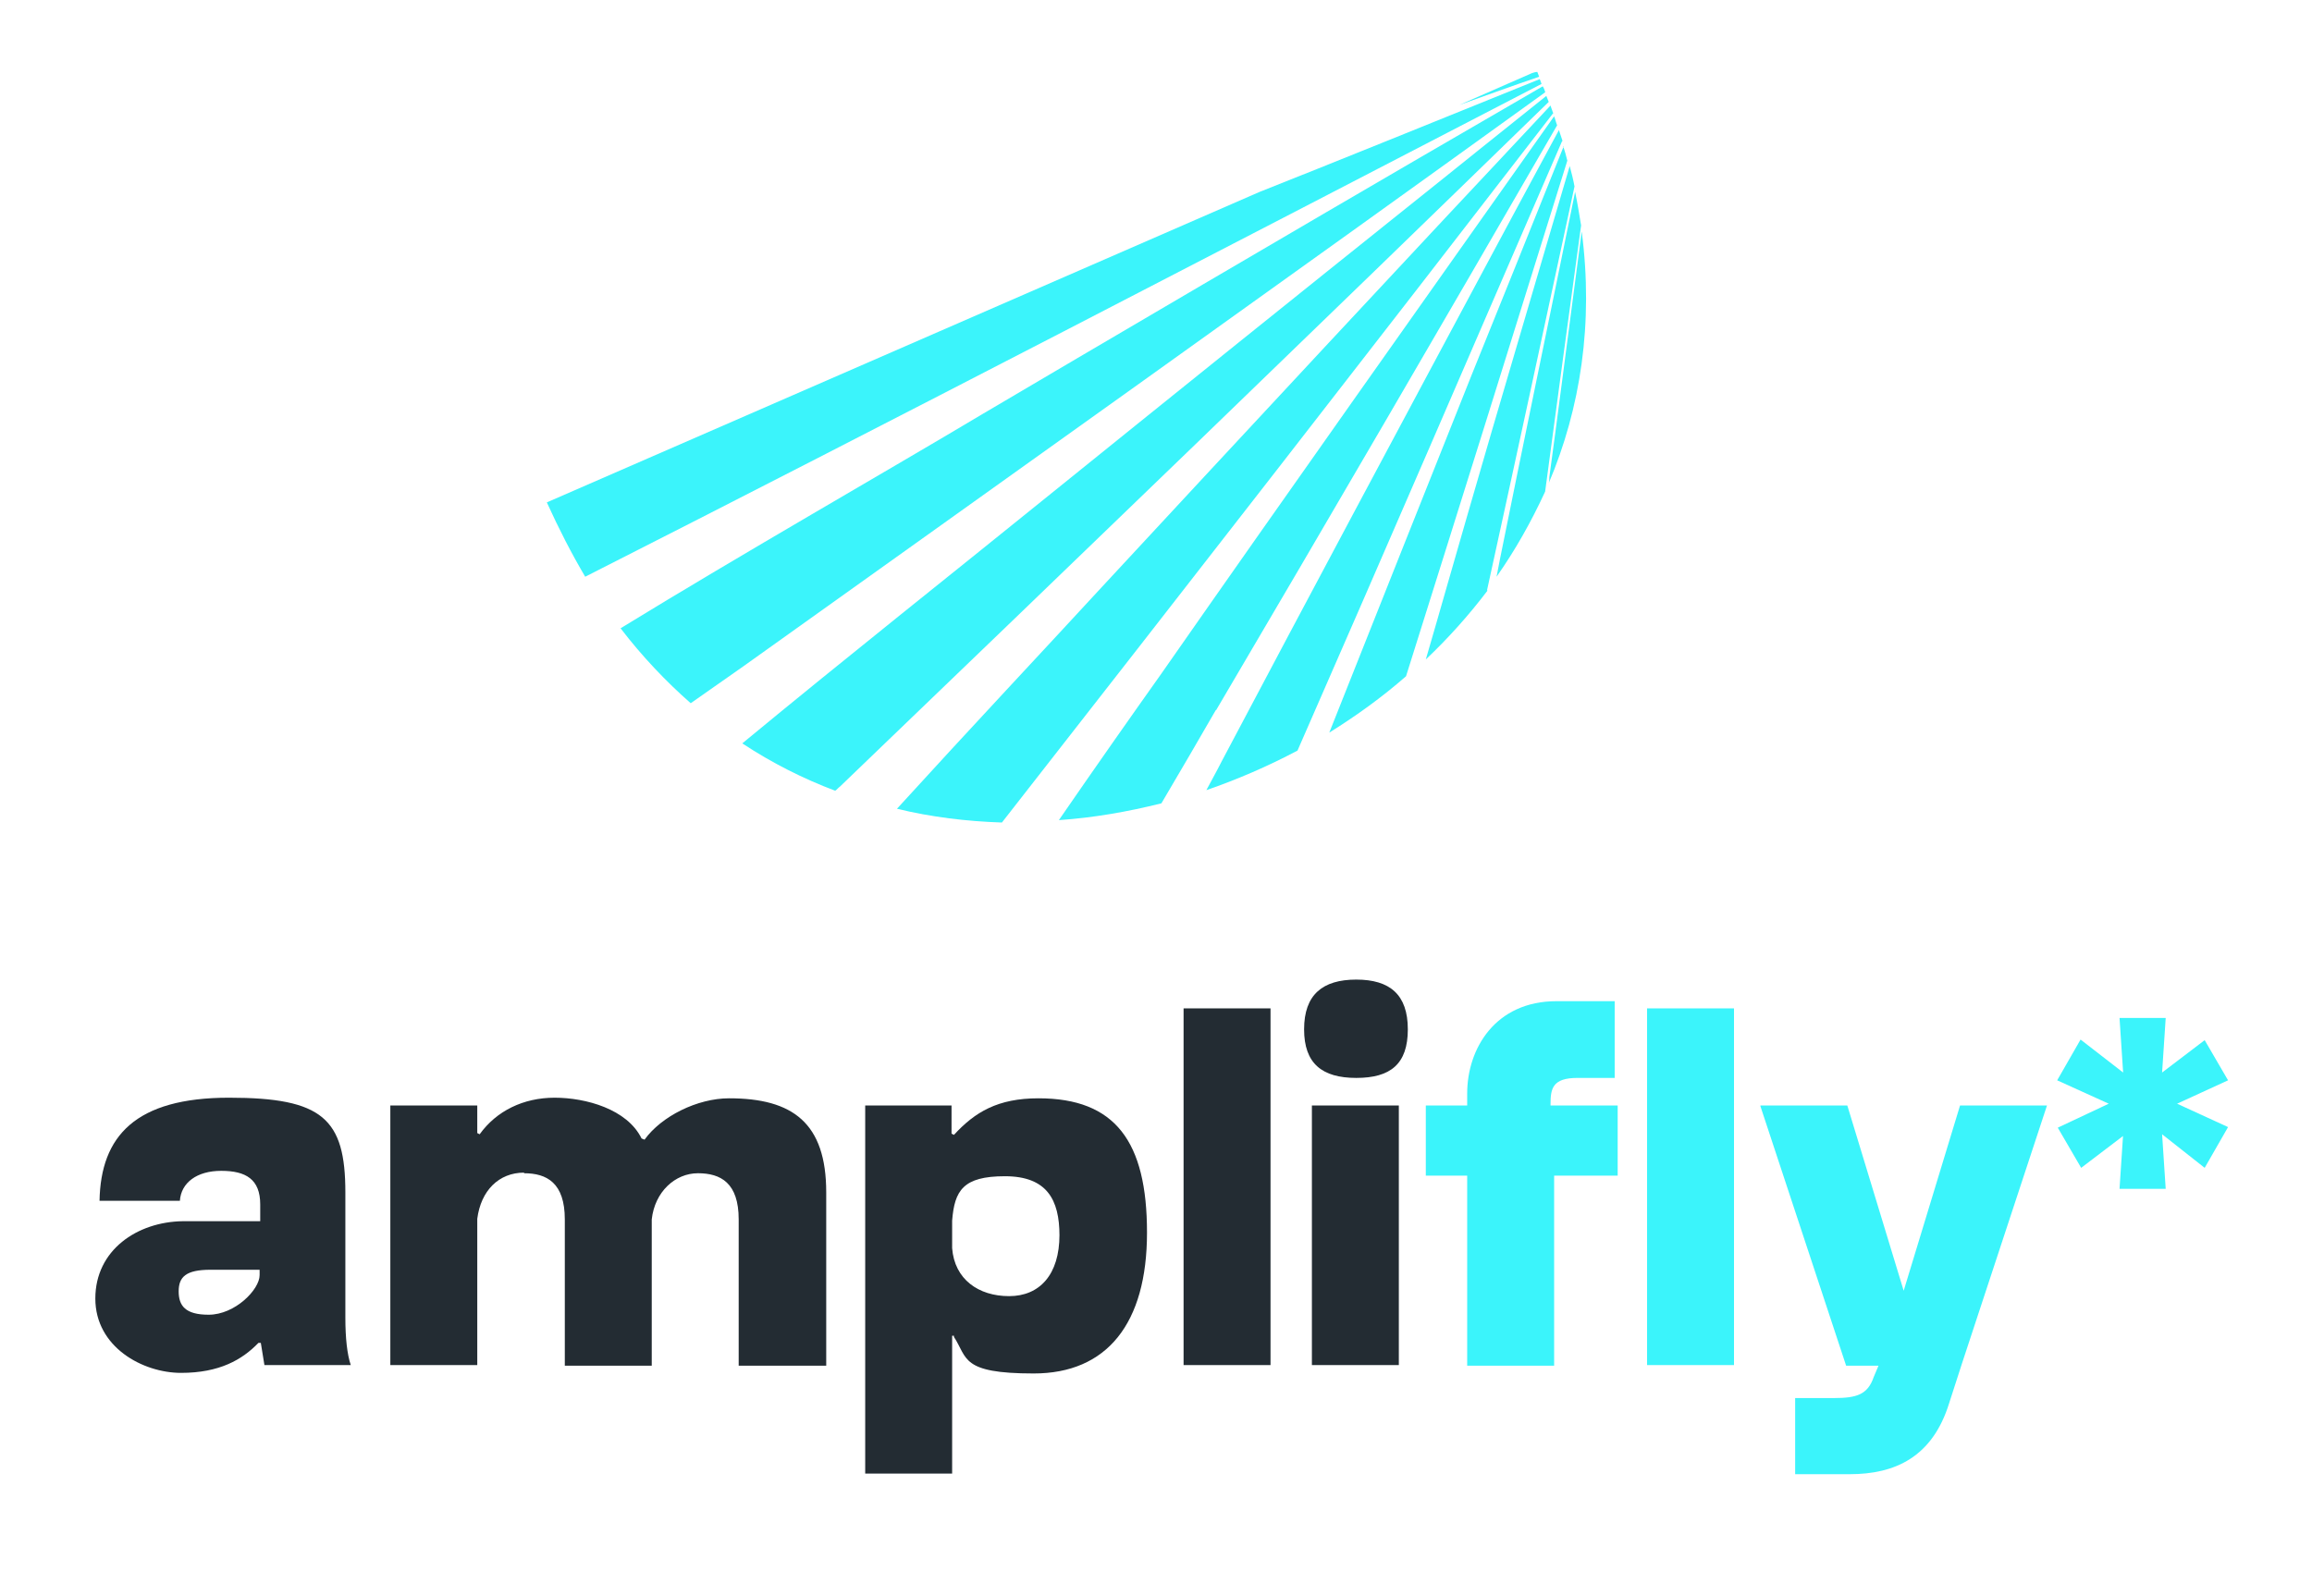 <svg xmlns="http://www.w3.org/2000/svg" id="Layer_1" viewBox="0 0 385.6 266.2"><defs><style>      .st0 {        fill: #232c33;      }      .st1 {        fill: #3bf4fb;      }    </style></defs><path class="st0" d="M43.5,224h-.4c-2.7,2.8-6.5,5-12.9,5s-14.3-4.3-14.3-12.4,7-12.8,14.6-12.9h12.9v-2.8c0-4.2-2.4-5.6-6.5-5.6s-6.7,2-6.9,5h-13.4c.2-10.8,6-17.2,21.6-17.2s19.4,3.5,19.4,15.8v20.9c0,3.4.3,6.1.9,7.9h-14.4l-.6-3.7ZM34.8,219.3c4.4,0,8.5-4.2,8.5-6.6v-.9h-8.2c-4.1,0-5.3,1.2-5.3,3.6s1.1,3.9,5,3.9Z"></path><path class="st0" d="M87.4,195.6c-4.2,0-7.2,3-7.8,7.7v24.4h-14.5v-43.3h14.5v4.6l.4.2c2.8-3.9,7.3-6.1,12.5-6.1s12.1,1.9,14.5,6.8l.5.2c2.8-3.9,8.8-6.9,14.1-6.9,10.6,0,16.2,4.1,16.2,15.7v28.9h-14.6v-24.4c0-6.1-3-7.7-6.8-7.7s-7.2,3.1-7.7,7.7v24.4h-14.5v-24.4c0-6.1-3-7.7-6.8-7.7Z"></path><path class="st0" d="M159.1,222.8h-.3v23h-14.5v-61.4c0,0,14.4,0,14.4,0v4.7l.4.2c3.5-3.8,7.3-6.1,14.1-6.1,12.8,0,18.1,7.2,18.1,22.4s-6.7,23.5-18.9,23.5-11-2.6-13.3-6.1ZM176.7,206.1c0-6-2.1-9.9-9.1-9.9s-8.4,2.4-8.8,7.4v4.6c.4,5.2,4.4,8,9.5,8s8.4-3.6,8.4-10.2Z"></path><path class="st0" d="M197.4,168.2h14.5v59.5h-14.5v-59.5Z"></path><path class="st0" d="M217.5,171.7c0-5.8,3.1-8.3,8.7-8.3s8.6,2.5,8.6,8.3-2.9,8.1-8.6,8.1-8.7-2.4-8.7-8.1ZM218.8,184.4h14.5v43.3h-14.5v-43.3Z"></path><path class="st1" d="M259.5,167h9.8v12.8h-6.2c-4.2,0-4.5,1.8-4.5,4.4v.2h11.2v11.7h-10.6v31.7h-14.5v-31.7h-6.9v-11.7h6.9v-2c0-7.5,4.7-15.4,14.9-15.4Z"></path><path class="st1" d="M274.7,168.2h14.5v59.5h-14.5v-59.5Z"></path><path class="st1" d="M293.6,184.4h14.5l9.4,30.9,9.4-30.9h14.5l-14.2,43.1-2.1,6.5c-2.8,9.1-9.1,11.9-16.6,11.9h-9.1v-12.7h6.5c3.8,0,5.6-.6,6.6-3.5l.8-1.9h-5.4l-14.3-43.3Z"></path><path class="st1" d="M354.2,189.4l-7.1,5.4-3.9-6.7,8.5-4-8.6-3.9,3.9-6.8,7.1,5.5-.6-9.1h7.7l-.6,9.1,7.1-5.4,3.9,6.7-8.5,3.9,8.5,3.9-3.9,6.8-7.1-5.6.6,9.1h-7.7l.6-9.1Z"></path><g><path class="st1" d="M259,18.8c-.1-.4-.3-.8-.4-1.2-24.6,26.2-50.9,54.5-75,80.5-9.2,10-21.7,23.3-34,36.8,5.7,1.4,11.6,2.1,17.5,2.3,30.1-38.5,62.7-80.4,92-118.4Z"></path><path class="st1" d="M255.5,12.2l-12.1,5.3c4.5-1.6,8.9-3.2,13.3-4.7-.1-.3-.2-.5-.3-.8-.3,0-.6.1-.9.2Z"></path><path class="st1" d="M202.8,118.5c18.5-31.4,38.4-65.6,56.9-97.6-.2-.5-.3-1-.5-1.5-21.5,30.4-44.6,63-65.6,93.1-4.9,6.9-10.8,15.3-17,24.3,5.8-.4,11.5-1.4,17.1-2.8,3.3-5.6,6.4-10.9,9.1-15.6Z"></path><path class="st1" d="M210.1,32l-118.9,51.8c2,4.4,4.1,8.5,6.4,12.4,49.1-24.9,110.5-56.8,159.5-82.2-.1-.3-.2-.6-.3-.8-10.1,4.1-37.8,15.3-46.7,18.8Z"></path><path class="st1" d="M257.7,15.3c-.1-.3-.2-.6-.4-.9-6.9,4-20.5,11.9-20.5,11.9-15.5,9-57.1,33.4-73,42.8-15.9,9.5-39.9,23.2-60.3,35.7,3.6,4.7,7.6,8.9,11.7,12.5,2.9-2,5.8-4.1,8.7-6.1,40.9-29.2,92.5-66,133.8-95.8Z"></path><path class="st1" d="M140.2,131.1c38-36.5,80.3-77.3,118.1-114.1-.1-.3-.3-.7-.4-1-6.4,5.1-18.1,14.5-18.1,14.5-21.9,17.5-44.4,35.6-66.2,53.2-13.2,10.7-32.5,26-49.8,40.3,5,3.3,10.2,5.9,15.5,7.9.3-.2.5-.5.8-.7Z"></path><path class="st1" d="M263.8,38.6c-2,15.1-4.2,32.3-5.4,41,0,.3,0,.7-.1,1,5.3-12.5,7.5-26.7,5.5-42Z"></path><path class="st1" d="M263.7,37.6c-.3-1.8-.6-3.7-1-5.6-4.1,20.2-9.1,44.2-12.5,61.1-.2,1-.4,2-.6,3.1,3.1-4.4,5.8-9.2,8.1-14.2,2-15,4-29.8,6-44.4Z"></path><path class="st1" d="M260.6,23.5c-.2-.6-.4-1.2-.6-1.8-4.5,8.3-11.2,20.8-11.2,20.8-15,28-30.3,56.6-45.1,84.6-.7,1.4-1.6,3-2.5,4.7,5.2-1.8,10.3-4,15.2-6.6,14.6-33.3,29.6-68.1,44.1-101.6Z"></path><path class="st1" d="M260.8,24.4c-5,12.5-12.1,30.1-15.3,38-7.3,18.3-15.5,38.9-23.8,59.8,4.5-2.8,8.8-5.9,12.8-9.4,9.1-28.9,18.1-57.7,26.9-86-.2-.8-.4-1.6-.7-2.4Z"></path><path class="st1" d="M248,98.5c5-22.8,9.9-45.5,14.6-67.4-.2-1.1-.5-2.3-.8-3.4-5.5,18.8-12.4,42-17,58-2.3,7.9-4.6,16.1-7,24.3,3.7-3.5,7.2-7.4,10.3-11.5Z"></path></g></svg>